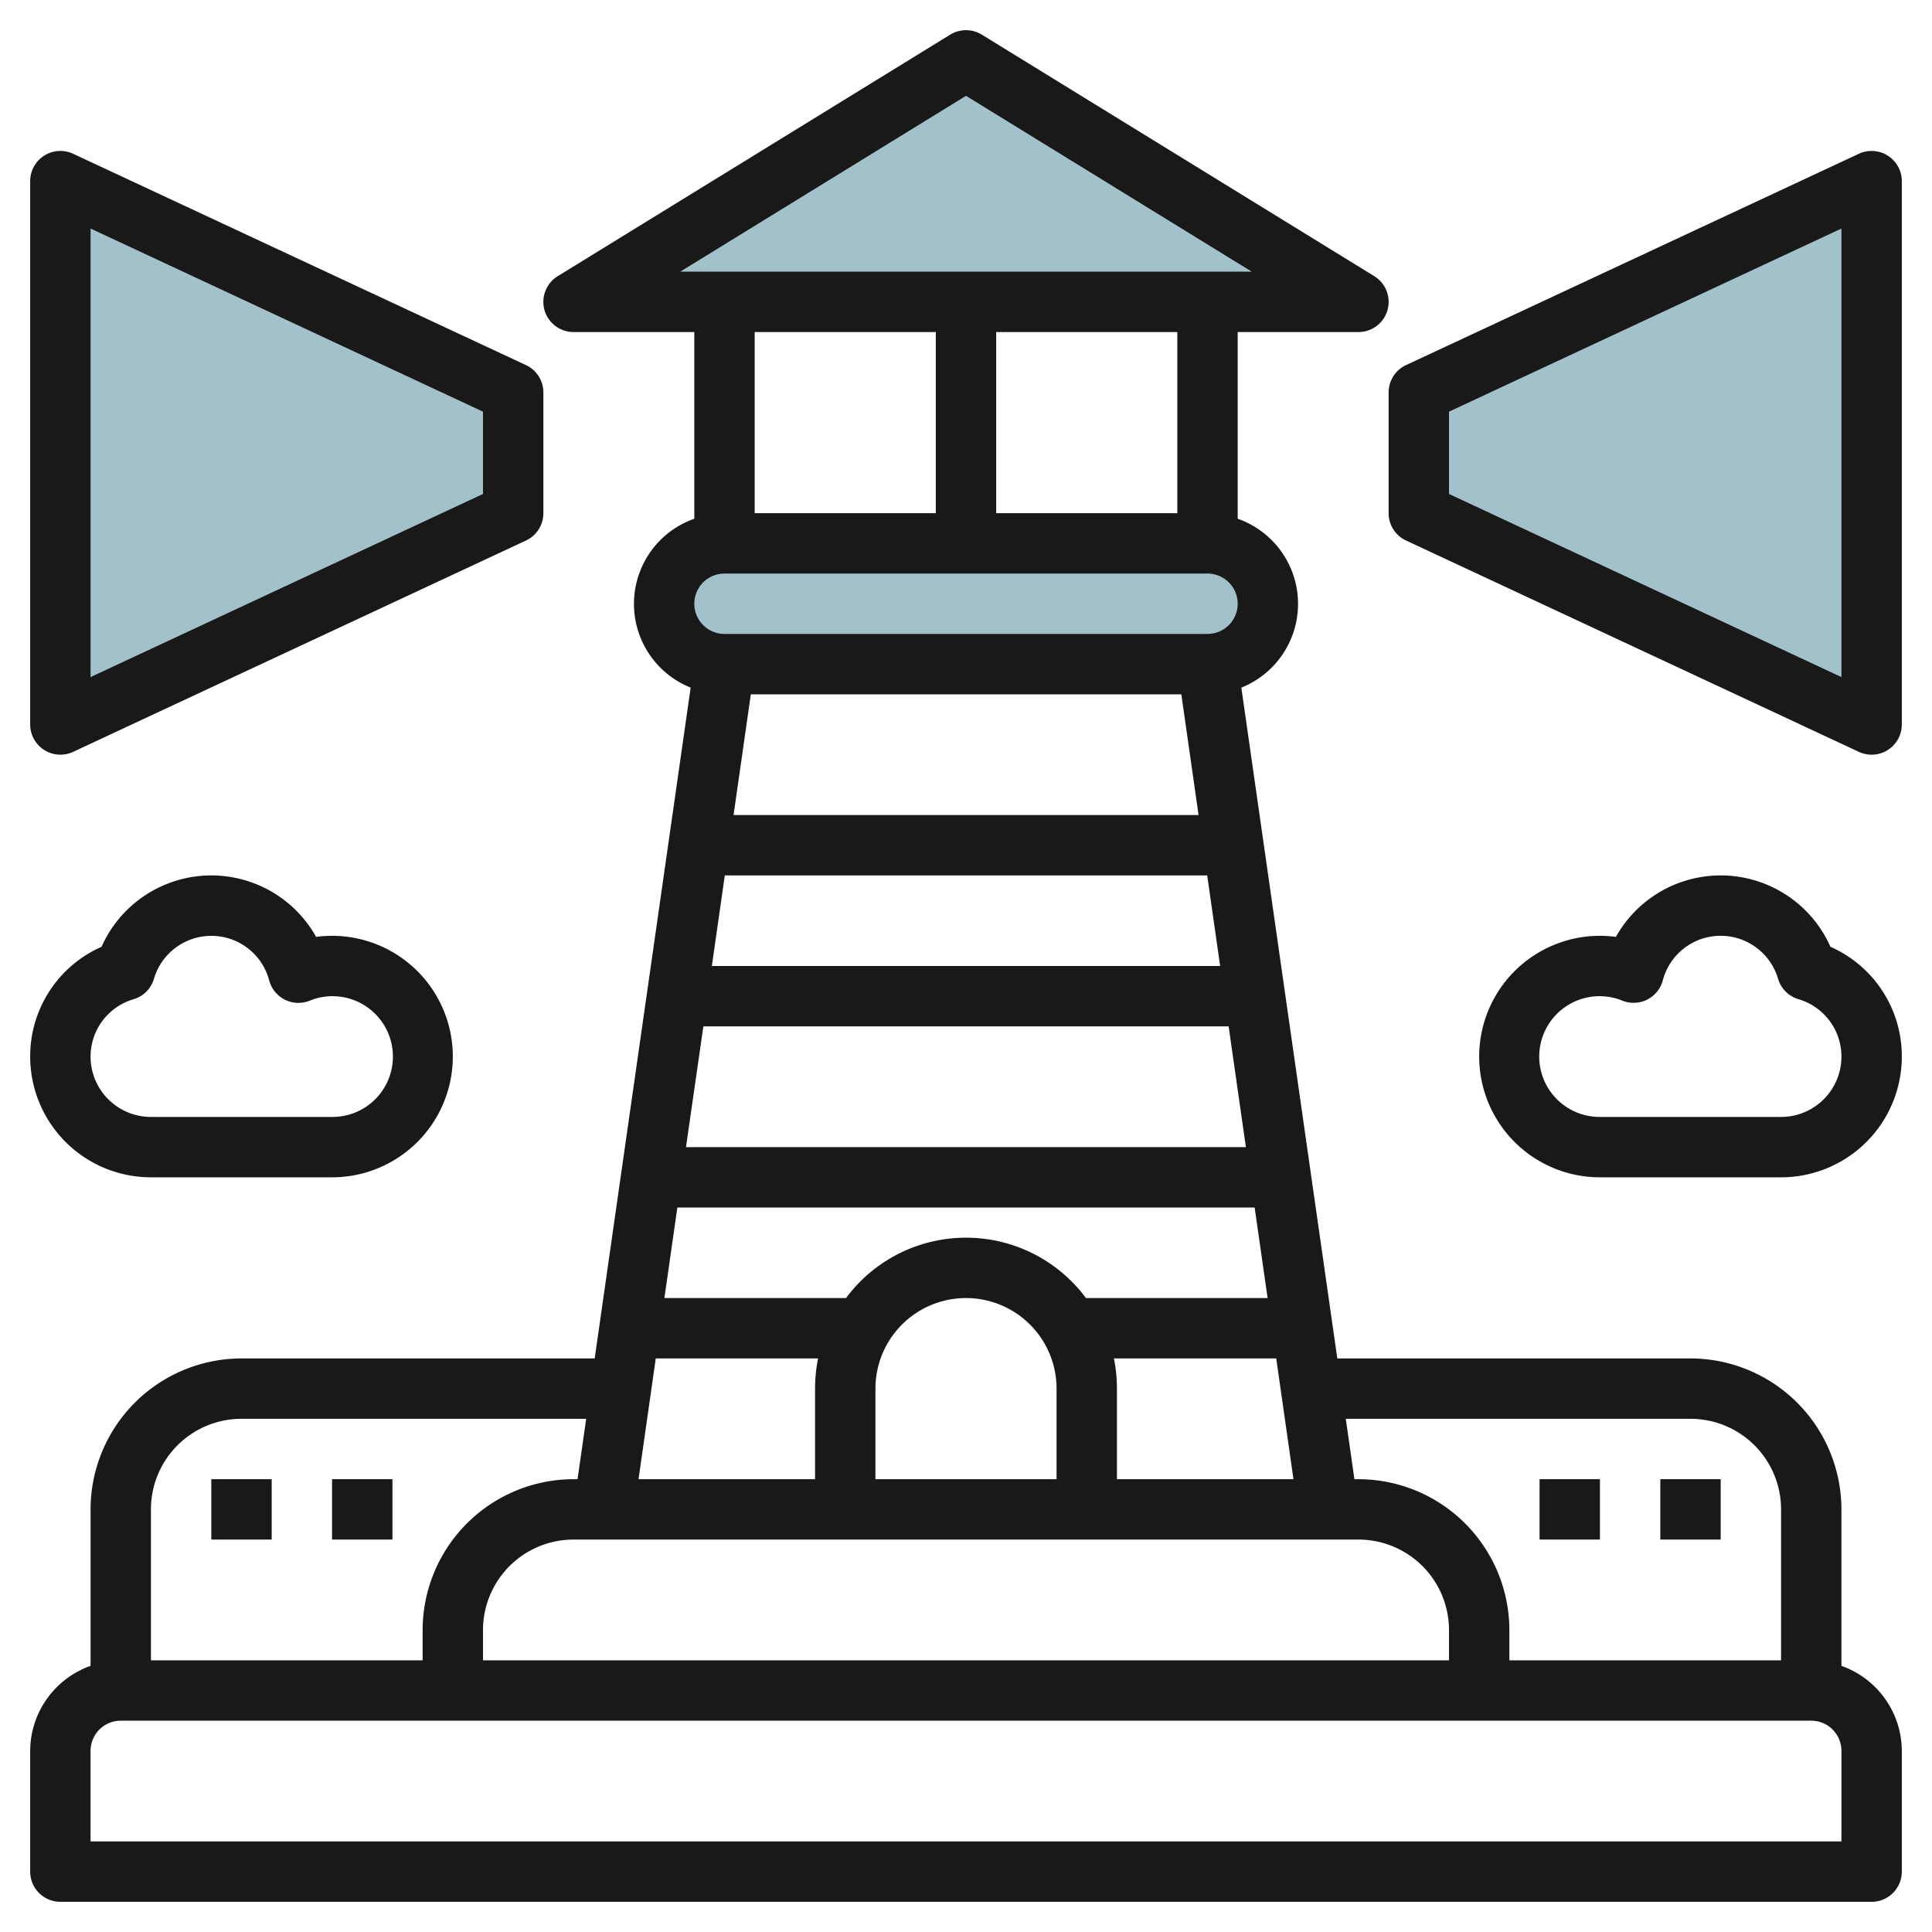 <svg id="Layer_3" height="512" viewBox="0 0 64 64" width="512" xmlns="http://www.w3.org/2000/svg" data-name="Layer 3"><rect fill="#a3c1ca" height="4" rx="2" width="20" x="22" y="18"/><path d="m45 10-13-8-13 8z" fill="#a3c1ca"/><path d="m62 24-15-7v-4l15-7z" fill="#a3c1ca"/><path d="m2 24 15-7v-4l-15-7z" fill="#a3c1ca"/><g fill="#191919"><path d="m61 55.184v-5.184a5.006 5.006 0 0 0 -5-5h-11.7l-3.179-22.222a2.988 2.988 0 0 0 -.121-5.594v-6.184h4a1 1 0 0 0 .524-1.852l-13-8a1 1 0 0 0 -1.048 0l-13 8a1 1 0 0 0 .524 1.852h4v6.184a2.988 2.988 0 0 0 -.121 5.594l-3.179 22.222h-11.7a5.006 5.006 0 0 0 -5 5v5.184a3 3 0 0 0 -2 2.816v4a1 1 0 0 0 1 1h60a1 1 0 0 0 1-1v-4a3 3 0 0 0 -2-2.816zm-5-8.184a3 3 0 0 1 3 3v5h-9v-1a5.006 5.006 0 0 0 -5-5h-.133l-.286-2zm-16.867-24 .571 4h-15.404l.572-4zm-15.123 6h15.98l.429 3h-16.838zm-.71 5h17.4l.572 4h-18.548zm11.7 15h-6v-3a3 3 0 0 1 6 0zm1.9-4h5.377l.571 4h-5.848v-3a5 5 0 0 0 -.1-1zm4.662-5 .429 3h-6.017a4.948 4.948 0 0 0 -7.948 0h-6.017l.429-3zm-14.462 5a5 5 0 0 0 -.1 1v3h-5.848l.571-4zm17.9 6a3 3 0 0 1 3 3v1h-32v-1a3 3 0 0 1 3-3zm-6-34h-6v-6h6zm-7-13.826 9.467 5.826h-18.934zm-1 7.826v6h-6v-6zm-7 8h16a1 1 0 0 1 0 2h-16a1 1 0 0 1 0-2zm-16 28h11.418l-.286 2h-.132a5.006 5.006 0 0 0 -5 5v1h-9v-5a3 3 0 0 1 3-3zm53 14h-58v-3a1 1 0 0 1 1-1h56a1 1 0 0 1 1 1z"/><path d="m62.537 5.157a1 1 0 0 0 -.96-.063l-15 7a1 1 0 0 0 -.577.906v4a1 1 0 0 0 .577.906l15 7a1 1 0 0 0 1.423-.906v-18a1 1 0 0 0 -.463-.843zm-1.537 17.273-13-6.067v-2.726l13-6.067z"/><path d="m1.463 24.843a1 1 0 0 0 .96.063l15-7a1 1 0 0 0 .577-.906v-4a1 1 0 0 0 -.577-.906l-15-7a1 1 0 0 0 -1.423.906v18a1 1 0 0 0 .463.843zm1.537-17.273 13 6.067v2.726l-13 6.067z"/><path d="m60.636 31.364a3.978 3.978 0 0 0 -7.108-.328 3.882 3.882 0 0 0 -.528-.036 4 4 0 0 0 0 8h6a4 4 0 0 0 4-4 3.961 3.961 0 0 0 -2.364-3.636zm-1.636 5.636h-6a2 2 0 1 1 .744-3.852 1 1 0 0 0 1.337-.667 1.982 1.982 0 0 1 3.821-.053 1 1 0 0 0 .67.67 1.981 1.981 0 0 1 1.428 1.902 2 2 0 0 1 -2 2z"/><path d="m5 39h6a4 4 0 0 0 0-8 3.882 3.882 0 0 0 -.528.036 3.978 3.978 0 0 0 -7.108.328 3.961 3.961 0 0 0 -2.364 3.636 4 4 0 0 0 4 4zm-.572-5.9a1 1 0 0 0 .67-.67 1.982 1.982 0 0 1 3.821.053 1 1 0 0 0 1.337.667 2 2 0 1 1 .744 3.85h-6a2 2 0 0 1 -2-2 1.981 1.981 0 0 1 1.428-1.9z"/><path d="m7 49h2v2h-2z"/><path d="m11 49h2v2h-2z"/><path d="m55 49h2v2h-2z"/><path d="m51 49h2v2h-2z"/></g></svg>